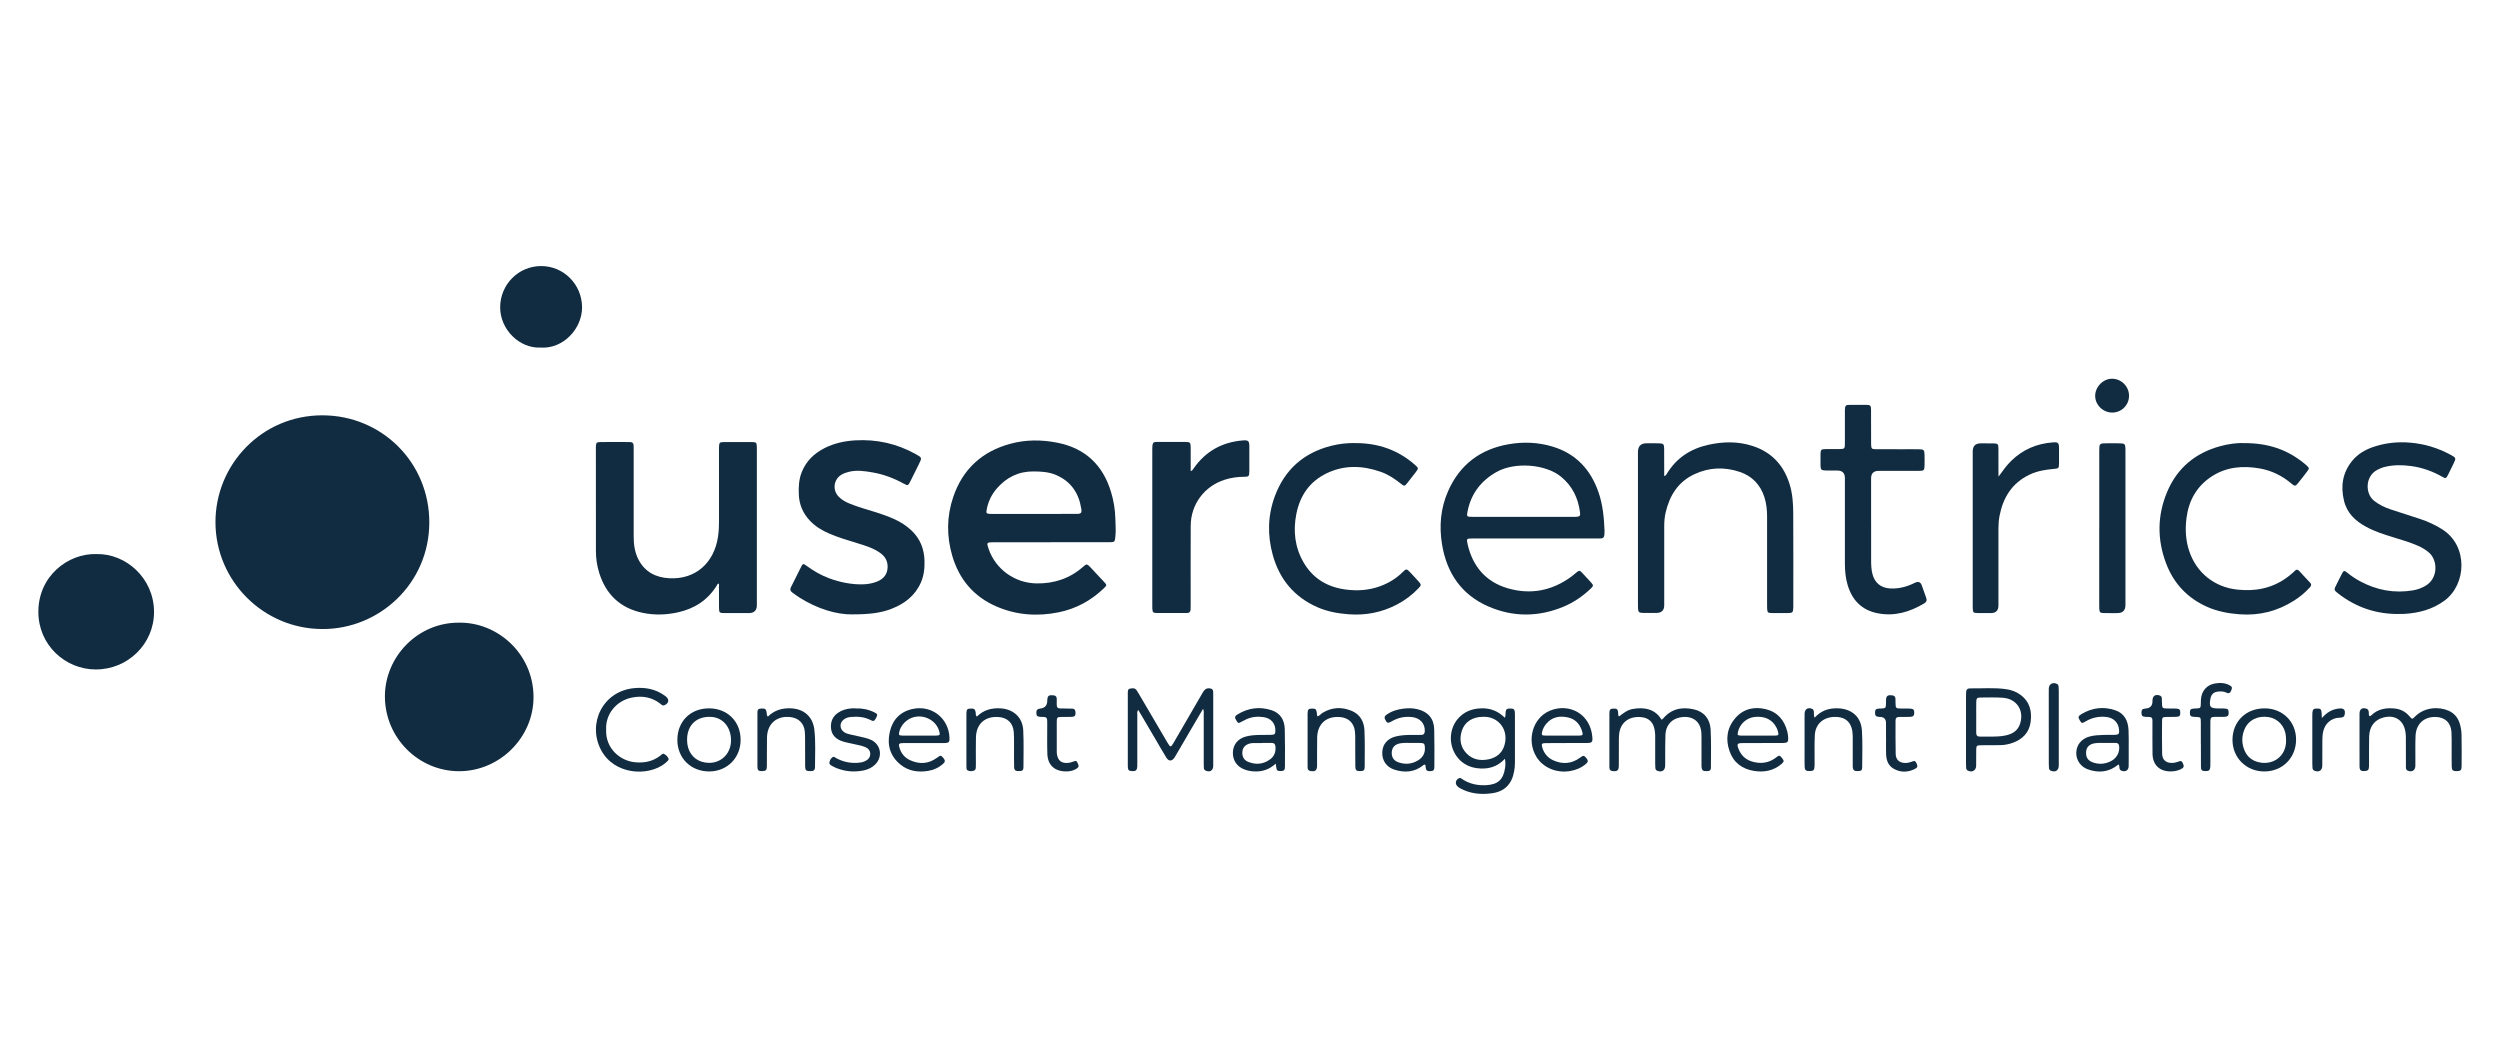 <?xml version="1.0" encoding="UTF-8"?><svg id="Ebene_1" xmlns="http://www.w3.org/2000/svg" viewBox="0 0 1028.35 436"><defs><style>.cls-1{fill:#112c41;stroke-width:0px;}</style></defs><path class="cls-1" d="m132.62,258.74c-24.22,0-43.97-19.74-43.99-43.95-.02-23.73,19.04-43.97,43.98-43.95,24.47.02,44.06,19.46,43.98,44.17-.08,25.02-20.53,43.82-43.97,43.74h0Z"/><path class="cls-1" d="m188.9,256.13c15.58-.23,30.45,12.56,30.56,30.48.1,16.66-13.86,30.59-30.53,30.62-16.84.03-30.56-13.78-30.6-30.69-.05-16.4,13.57-30.59,30.57-30.41h0Z"/><path class="cls-1" d="m432.23,223.06c-7.88,0-15.77,0-23.66,0-2.7,0-2.8.15-1.93,2.68,2.89,8.44,10.8,14.11,19.72,14.24,7.22.11,13.61-1.99,19.08-6.77,1.58-1.38,1.66-1.35,3.18.24,1.86,1.95,3.7,3.93,5.53,5.91,1.19,1.3,1.21,1.39-.12,2.66-5.27,5.05-11.47,8.42-18.63,9.86-8.76,1.76-17.37,1.14-25.6-2.44-9.33-4.06-15.31-11.21-18.13-20.91-2.33-8.03-2.28-16.13.43-24.09,3.9-11.49,11.86-18.75,23.53-21.91,6.38-1.73,12.86-1.7,19.32-.42,11.48,2.29,18.75,9.2,22.08,20.34,1.06,3.52,1.67,7.13,1.75,10.82.06,2.48.28,4.95.02,7.44-.23,2.17-.25,2.32-2.48,2.33-8.02.02-16.05,0-24.07,0h0Zm-7.15-11.66c5.95,0,11.9.01,17.85-.02,1.77,0,2.11-.4,1.84-2.12-1.01-6.48-4.28-11.29-10.45-13.91-2.93-1.24-6.02-1.41-9.15-1.43-6.17-.06-11.13,2.41-15.11,6.98-2.22,2.55-3.64,5.53-4.22,8.88-.22,1.27-.05,1.48,1.19,1.59.55.05,1.11.02,1.66.02h16.4,0Z"/><path class="cls-1" d="m295.6,240.02c-.51.07-.59.55-.79.87-3.72,5.99-9.16,9.48-15.95,10.99-4.79,1.06-9.62,1.21-14.42.22-9.25-1.91-15.19-7.52-17.97-16.49-.88-2.85-1.34-5.78-1.34-8.78,0-14.18,0-28.36-.02-42.53,0-.21,0-.42,0-.62.1-1.57.27-1.81,1.84-1.84,3.18-.05,6.36-.02,9.55-.02.9,0,1.8.02,2.7.02.92,0,1.42.46,1.43,1.39.02.69.03,1.38.03,2.08,0,11.83,0,23.65,0,35.48,0,3.22.44,6.36,1.91,9.26,2.65,5.22,7.2,7.53,12.81,7.81,10.66.54,18.33-6.24,19.96-17.03.34-2.26.43-4.53.42-6.82-.03-9.54-.01-19.09-.01-28.63,0-.55-.02-1.11.01-1.66.08-1.6.26-1.85,1.8-1.87,4.01-.04,8.03-.04,12.04,0,1.45.02,1.62.26,1.71,1.74.03.48.02.97.02,1.45v63.9c0,2.17-1.12,3.25-3.35,3.25-3.32,0-6.64.02-9.97,0-2.08-.02-2.23-.18-2.25-2.26-.03-2.84,0-5.67-.02-8.51,0-.46.15-.95-.16-1.39h0Z"/><path class="cls-1" d="m350.55,252.73c-6.4.1-14.44-2.3-21.8-7-.99-.63-1.91-1.36-2.88-2.04-.81-.56-.99-1.24-.53-2.14,1.44-2.84,2.82-5.7,4.27-8.53.62-1.21.83-1.24,2.06-.35,2.92,2.13,6.01,3.95,9.41,5.21,4.52,1.66,9.16,2.61,14,2.48,1.82-.05,3.59-.37,5.28-.98,2.5-.9,4.34-2.51,4.69-5.29.35-2.77-.69-5.01-2.98-6.64-2.75-1.96-5.93-2.94-9.1-3.92-3.96-1.22-7.96-2.36-11.78-4.01-3.02-1.3-5.79-2.93-8.06-5.35-2.88-3.05-4.39-6.65-4.55-10.83-.13-3.13.04-6.22,1.22-9.17,1.82-4.53,5.08-7.66,9.37-9.84,3.95-2.01,8.21-2.93,12.59-3.19,8.84-.52,17.18,1.34,24.94,5.67,2.6,1.45,2.59,1.47,1.28,4.11-1.17,2.35-2.33,4.71-3.51,7.06-.94,1.85-1,1.89-2.79.92-4.04-2.21-8.29-3.82-12.83-4.59-3.21-.55-6.43-1.04-9.68-.23-1.15.29-2.26.65-3.26,1.31-3.04,2.03-3.5,6.17-1.01,8.83,1.26,1.35,2.82,2.19,4.5,2.9,3.58,1.5,7.34,2.45,11.03,3.64,2.44.78,4.85,1.63,7.19,2.67,2.74,1.21,5.23,2.79,7.41,4.88,3.48,3.35,5.1,7.47,5.25,12.24.1,3.14-.21,6.2-1.51,9.12-2.4,5.4-6.7,8.67-12.04,10.75-4.44,1.73-9.09,2.3-16.18,2.3h0Z"/><path class="cls-1" d="m631.38,221.5c-8.58,0-17.16,0-25.74,0-2.34,0-2.47.06-1.96,2.32,2.06,9.1,7.44,15.48,16.41,18.13,9.35,2.77,18.21,1.13,26.16-4.69.78-.57,1.5-1.22,2.26-1.83,1.07-.85,1.28-.85,2.24.14,1.24,1.3,2.45,2.63,3.66,3.96,1.14,1.26,1.1,1.47-.18,2.69-3.25,3.07-6.89,5.57-11.01,7.3-10.36,4.33-20.84,4.38-31.07-.09-11.01-4.82-17.05-13.74-18.98-25.46-1.24-7.51-.61-14.92,2.49-21.95,4.81-10.92,13.28-17.28,24.96-19.3,5.99-1.04,12.01-.81,17.88.94,9.64,2.87,15.74,9.39,19,18.74,1.8,5.14,2.29,10.51,2.51,15.91.02.55-.03,1.11-.06,1.66-.07.98-.55,1.53-1.58,1.51-.62-.01-1.24.02-1.87.02h-25.12Zm-4.76-8.89h20.13c.55,0,1.11.02,1.66-.02,1.4-.1,1.7-.39,1.52-1.83-.78-5.91-3.17-10.92-7.93-14.76-6.36-5.12-18.95-6.07-26.41-1.86-6.4,3.62-10.46,8.91-11.91,16.12-.45,2.26-.34,2.34,1.99,2.34,6.99,0,13.97,0,20.96,0h0Z"/><path class="cls-1" d="m684.57,195.8c.67-.16.81-.5.98-.78,3.92-6.56,9.75-10.41,17.14-12.05,6.12-1.37,12.21-1.48,18.24.48,7.84,2.55,12.8,7.91,15.21,15.72,1.2,3.88,1.47,7.89,1.49,11.89.07,12.65.03,25.31.03,37.97,0,.27,0,.55,0,.83-.08,2.06-.28,2.29-2.28,2.31-2.21.03-4.43.04-6.64,0-1.55-.03-1.76-.27-1.85-1.84-.04-.62-.02-1.24-.02-1.87,0-11.96-.01-23.93,0-35.89,0-2.79-.26-5.51-1.14-8.18-1.68-5.08-5.04-8.57-10.07-10.27-6.28-2.12-12.55-1.91-18.61.9-6.76,3.13-10.28,8.77-11.91,15.8-.42,1.83-.58,3.68-.58,5.56.02,10.86.01,21.72,0,32.57,0,2.12-1.09,3.18-3.26,3.18-1.87,0-3.74.03-5.61-.02-1.53-.05-1.79-.33-1.91-1.84-.04-.55-.03-1.11-.03-1.66v-62.66c0-2.4,1.17-3.6,3.51-3.61,1.73,0,3.46-.03,5.19.02,1.75.05,2.05.34,2.08,2.09.04,3.18.02,6.36.02,9.54v1.8h0Z"/><path class="cls-1" d="m39.68,227.91c12.12-.27,23.66,9.92,23.68,23.79.02,13.15-10.76,23.72-24.04,23.68-12.42-.05-23.55-9.97-23.54-23.73,0-14.75,12.26-24.09,23.91-23.74Z"/><path class="cls-1" d="m986.63,252.56c-9.17.06-17.41-2.7-24.68-8.3-.38-.29-.75-.61-1.12-.93-.53-.47-.66-1.03-.33-1.68.99-1.98,1.94-3.98,2.98-5.93.55-1.03.91-1.07,1.96-.21,1.67,1.36,3.44,2.56,5.33,3.58,6.86,3.69,14.13,5.06,21.85,3.74,1.79-.31,3.47-.93,5.04-1.84,5.28-3.02,5.14-10.41,1.59-13.58-1.36-1.21-2.89-2.13-4.54-2.86-3.3-1.46-6.75-2.46-10.19-3.52-3.84-1.18-7.66-2.39-11.21-4.31-4.41-2.39-7.89-5.62-9.12-10.71-1.47-6.06-.6-11.68,3.47-16.58,2.18-2.63,5.04-4.32,8.2-5.45,5.09-1.8,10.33-2.36,15.73-1.88,5.74.51,11.11,2.13,16.18,4.84,2.63,1.4,2.62,1.42,1.32,4.07-.7,1.43-1.38,2.87-2.1,4.28-.82,1.59-.96,1.64-2.51.77-3.89-2.2-8.04-3.7-12.47-4.32-3.57-.5-7.17-.57-10.72.24-1.29.29-2.5.79-3.66,1.43-4.65,2.59-4.87,9.55-1.07,12.59,2.03,1.63,4.34,2.71,6.77,3.53,4,1.35,8.04,2.56,12.03,3.9,3.29,1.1,6.43,2.5,9.36,4.4,10.62,6.85,9.82,22.54.86,29.19-4.98,3.69-10.63,5.16-16.68,5.51-.76.04-1.52,0-2.28,0h0Z"/><path class="cls-1" d="m922.71,182.27c10.13-.11,18.13,2.64,25.1,8.34.37.31.75.61,1.1.95.99.98,1.03,1.13.19,2.26-1.24,1.66-2.51,3.3-3.82,4.91-1.08,1.33-1.36,1.34-2.68.22-3.83-3.26-8.21-5.41-13.14-6.27-6.94-1.2-13.66-.65-19.75,3.33-6.2,4.06-9.45,10.01-10.33,17.2-.55,4.46-.35,8.95,1.09,13.33,2.98,9.08,10.47,15.05,19.99,16,3.48.35,6.89.29,10.3-.47,4.71-1.04,8.79-3.27,12.36-6.47.31-.27.6-.57.9-.85.54-.52,1.11-.56,1.63,0,1.56,1.66,3.11,3.34,4.65,5.01.7.76.27,1.39-.28,1.98-1.89,2.05-4.02,3.82-6.35,5.3-6.87,4.37-14.34,6.27-22.51,5.64-4.6-.35-9.03-1.17-13.26-3.05-8.14-3.61-13.78-9.65-16.9-17.9-3.7-9.78-3.64-19.66.41-29.33,4.14-9.9,11.63-16.1,21.96-18.9,3.43-.93,6.92-1.32,9.33-1.26h0Z"/><path class="cls-1" d="m557.58,182.27c9.21-.03,17.4,2.76,24.37,8.87,1.62,1.42,1.61,1.5.33,3.19-1.13,1.49-2.28,2.96-3.45,4.41-1.04,1.3-1.2,1.34-2.49.3-2.56-2.04-5.25-3.86-8.35-4.95-7.53-2.64-15.04-2.92-22.37.64-6.98,3.4-10.9,9.2-12.38,16.67-1.37,6.93-.64,13.67,2.93,19.87,3.82,6.62,9.72,10.19,17.25,11.21,4.96.67,9.8.34,14.51-1.43,3.41-1.28,6.45-3.14,9.05-5.72,1.44-1.43,1.63-1.41,2.99,0,1.25,1.29,2.45,2.63,3.65,3.97,1.02,1.14,1.05,1.44-.07,2.61-2.64,2.77-5.67,5.08-9.07,6.83-6.17,3.18-12.7,4.46-19.66,3.94-4.47-.33-8.78-1.1-12.88-2.9-9.56-4.19-15.62-11.48-18.38-21.43-2.26-8.13-2.11-16.31.85-24.27,4.05-10.9,11.81-17.79,23.1-20.68,3.31-.85,6.67-1.21,10.08-1.16h0Z"/><path class="cls-1" d="m489.77,193.83c.84-.35,1-.84,1.27-1.22,4.92-7.03,11.71-10.76,20.21-11.45,2.18-.18,2.63.22,2.65,2.34.03,3.46.03,6.91,0,10.37-.02,2.06-.2,2.26-2.27,2.26-2.65,0-5.24.38-7.76,1.17-8.45,2.65-14.04,10.12-14.08,18.96-.05,10.78-.02,21.57-.02,32.35,0,.69-.01,1.38-.03,2.07-.03,1.01-.56,1.48-1.58,1.48-4.15-.01-8.3.02-12.45-.02-1.41-.02-1.61-.29-1.71-1.76-.04-.55-.02-1.11-.02-1.66,0-21.15,0-42.31,0-63.46,0-3.95.25-3.46,3.58-3.47,3.32-.02,6.64-.02,9.96,0,2.04.02,2.23.21,2.26,2.29.03,3.17,0,6.34,0,9.73h0Z"/><path class="cls-1" d="m769.67,214.55v15.76c0,1.93.05,3.87.53,5.76.93,3.67,3.46,5.76,7.26,5.98,3.63.21,6.98-.72,10.19-2.32,1.41-.7,2.37-.34,2.87,1.09.6,1.69,1.17,3.4,1.8,5.08.38,1.02.11,1.74-.79,2.28-5.94,3.56-12.26,5.45-19.22,4.07-6.47-1.28-10.43-5.35-12.29-11.57-.86-2.87-1.14-5.83-1.14-8.81-.01-11.75,0-23.5,0-35.25q0-3.06-3.15-3.07c-1.59,0-3.18.03-4.77-.02-1.79-.06-2.06-.33-2.11-2.06-.04-1.52-.03-3.04,0-4.56.04-1.96.22-2.15,2.14-2.18,1.8-.03,3.59,0,5.39-.01,2.4-.02,2.49-.08,2.5-2.42.02-4.01,0-8.02,0-12.03,0-.55-.02-1.11,0-1.66.08-1.81.28-2.05,2.05-2.08,2.21-.03,4.42-.03,6.64,0,1.81.03,2.05.25,2.07,2.05.04,3.8.02,7.6.02,11.41,0,.97-.03,1.93.01,2.9.07,1.68.24,1.87,1.98,1.89,3.74.03,7.47.01,11.21.01,2.21,0,4.42-.03,6.64.02,1.8.03,2.06.29,2.13,2.03.06,1.45.04,2.9.02,4.35-.03,2.34-.17,2.49-2.47,2.5-5.46.02-10.93,0-16.39,0-2.08,0-3.12,1.01-3.13,3.03,0,5.94,0,11.89,0,17.83h0Z"/><path class="cls-1" d="m822.1,196.02c1.68-2.31,3.25-4.57,5.25-6.51,4.77-4.63,10.51-7.06,17.1-7.54,2.11-.16,2.48.19,2.51,2.22.03,2.14.03,4.29,0,6.43-.03,2.01-.14,2.08-2.09,2.26-3.46.3-6.85.84-10.04,2.36-7.17,3.42-10.85,9.36-12.33,16.9-.35,1.77-.46,3.56-.46,5.36.02,10.51.01,21.02,0,31.53,0,2.09-1.02,3.14-3.06,3.15-1.8,0-3.6.02-5.4,0-1.92-.03-2.06-.21-2.12-2.19,0-.42,0-.83,0-1.24v-63.06c0-2.21,1.1-3.32,3.31-3.32,1.73,0,3.46-.03,5.19.01,1.8.04,2.05.28,2.07,2.06.03,3.59.01,7.19.02,10.79,0,.27.03.55.04.82h0Z"/><path class="cls-1" d="m222.42,142.97c-8.7.45-16.78-7.42-16.68-16.72.1-9.26,7.49-16.77,16.79-16.81,9.29-.04,16.83,7.5,16.9,16.91.06,8.83-7.73,17.22-17,16.63h0Z"/><path class="cls-1" d="m863.51,217.35v-31.73c0-3.23.05-3.27,3.21-3.28,1.8,0,3.6-.03,5.39.02,1.87.05,2.1.31,2.17,2.22.02.42,0,.83,0,1.24v63.05c0,2.21-1.1,3.31-3.31,3.32-1.87,0-3.73.03-5.6-.02-1.55-.04-1.76-.27-1.86-1.84-.04-.62-.02-1.24-.02-1.87v-31.11h0Z"/><path class="cls-1" d="m494.85,291.6c-1.14,1.95-2.19,3.7-3.21,5.46-2.65,4.54-5.3,9.08-7.95,13.61-.21.36-.41.72-.65,1.06-1.03,1.46-2.33,1.47-3.27-.07-1.56-2.53-3.03-5.12-4.53-7.68-2.31-3.93-4.62-7.86-7.03-11.96-.6.75-.38,1.45-.39,2.07-.02,6.5,0,13,0,19.5,0,.55.02,1.11-.02,1.66-.1,1.62-.6,2.04-2.23,1.93-1.25-.08-1.55-.37-1.64-1.63-.03-.41-.02-.83-.02-1.24v-28.21c0-.35,0-.69,0-1.04.03-.76-.06-1.62.96-1.81.95-.18,1.98-.32,2.64.65.51.74.95,1.52,1.41,2.3,3.78,6.44,7.54,12.89,11.34,19.33,1.15,1.96,1.36,1.96,2.49.01,4.01-6.87,8-13.74,11.97-20.64.68-1.19,1.47-1.97,2.96-1.74.79.12,1.3.43,1.34,1.28.02.48.03.97.03,1.45v29.25c-.07,1.82-1.39,2.61-3.09,1.87-.51-.23-.74-.61-.77-1.12-.04-.62-.05-1.24-.05-1.87,0-6.71,0-13.42,0-20.12,0-.67.13-1.35-.25-2.3h0Z"/><path class="cls-1" d="m974.65,294.57c.36.08.55-.13.74-.32,2.84-2.74,6.33-3.22,10.03-2.76,2.27.29,4.17,1.37,5.68,3.14,1.11,1.3,1.15,1.28,2.27.15,3.91-3.98,9.91-4.18,13.88-2.41,2.32,1.03,3.84,2.89,4.57,5.35.44,1.47.68,2.98.71,4.5.08,4.35.07,8.71.03,13.06-.02,1.58-.46,1.91-2.04,1.92-1.56,0-1.99-.34-2.03-1.92-.06-2.63-.02-5.25-.03-7.88,0-2.07.04-4.15-.07-6.22-.21-3.9-2.68-6.2-6.57-6.27-4.76-.08-7.98,2.88-8.2,7.72-.15,3.24-.06,6.49-.07,9.74,0,.9.02,1.8-.01,2.69-.07,1.84-1.36,2.64-3.08,1.98-.85-.33-.81-1.04-.81-1.72-.02-3.25,0-6.5-.02-9.75,0-1.52.07-3.04-.18-4.55-.8-4.87-4.42-7.18-9.21-5.84-3.51.98-5.6,3.72-5.71,7.73-.1,3.52-.03,7.05-.05,10.57,0,.62.02,1.24-.02,1.87-.09,1.4-.4,1.71-1.72,1.8-1.71.13-2.17-.28-2.17-2.13-.03-4.77-.01-9.54-.01-14.31,0-2.42-.02-4.84.01-7.26.03-1.8,1.18-2.53,2.9-1.92.62.22.78.71.89,1.27.12.58-.17,1.25.31,1.74h0Z"/><path class="cls-1" d="m665.94,294.72c1.73-1.29,3.45-2.71,5.68-3.09,2.27-.4,4.55-.47,6.78.25,2.18.71,3.86,2.11,5.03,4.14.28-.17.49-.23.61-.37,3.39-4.13,7.83-4.97,12.74-3.86,4.09.92,6.63,3.87,6.87,8.32.27,5.17.13,10.37.12,15.55,0,1.22-.41,1.49-1.71,1.54-1.4.06-1.94-.28-2.11-1.4-.08-.55-.06-1.1-.06-1.66,0-3.59,0-7.19,0-10.79,0-.35-.02-.69-.02-1.04.02-6.52-4.96-8.44-9.87-6.93-2.86.88-4.8,3.44-4.94,6.75-.14,3.52-.08,7.05-.1,10.58,0,.76.01,1.52-.01,2.28-.07,1.95-1.38,2.78-3.21,2.07-.53-.2-.77-.58-.82-1.09-.06-.62-.08-1.24-.08-1.86,0-3.66,0-7.33,0-10.99,0-.27,0-.55,0-.83-.13-4.75-2.24-7.19-6.37-7.36-4.7-.19-7.98,2.48-8.45,6.99-.16,1.51-.11,3.04-.12,4.56-.01,2.84.02,5.67-.02,8.51-.03,1.9-.59,2.35-2.37,2.21-1-.08-1.52-.52-1.51-1.56.02-1.66,0-3.32,0-4.98,0-5.67,0-11.34,0-17.01,0-1.81.3-2.14,1.72-2.18,1.43-.04,1.76.29,1.9,1.78.04.46-.15.97.35,1.48h0Z"/><path class="cls-1" d="m619.01,295.22c.44-.92.2-1.69.32-2.42.18-1.1.56-1.37,1.91-1.35,1.36,0,1.72.27,1.87,1.4.05.41.04.83.04,1.24v19.71c0,1.18-.12,2.34-.33,3.5-.94,5.25-3.92,8.3-9.18,9.01-3.73.5-7.46.32-11.03-1.12-.97-.39-1.91-.82-2.75-1.44-1.43-1.05-1.35-2.75.18-3.61.63-.36,1.05.09,1.49.38,2.95,1.94,6.2,2.62,9.68,2.46,4.88-.23,7.19-2.26,7.88-7.08.16-1.14.22-2.29-.04-3.8-3.3,3.54-7.23,4.45-11.54,3.88-2.97-.39-5.57-1.66-7.58-3.93-4.13-4.7-4.21-11.91-.11-16.55,2.53-2.86,5.82-4.04,9.61-4.14,3.73-.1,6.85,1.2,9.57,3.88h0Zm-8.94-.37c-4.4-.01-7.66,2.15-8.79,5.84-1.03,3.36-.55,6.5,1.84,9.08,2.51,2.71,5.83,3.3,9.34,2.53,3.09-.69,5.39-2.5,6.34-5.62,2.02-6.64-2.61-12.07-8.72-11.83Z"/><path class="cls-1" d="m808.7,300.07v-13.49c0-.62.02-1.24.04-1.87.04-.98.53-1.56,1.55-1.55,4.98.08,9.96-.39,14.92.33,2.08.3,4.03.99,5.75,2.22,3.95,2.84,4.96,6.86,4.3,11.39-.61,4.22-3.23,6.92-7.17,8.39-1.76.66-3.6,1.01-5.48,1.02-2.63.01-5.26,0-7.89.04-1.6.03-1.79.21-1.82,1.81-.04,2.21.01,4.43-.03,6.64-.03,1.93-1.67,2.86-3.41,2-.51-.25-.67-.68-.71-1.18-.05-.62-.06-1.24-.06-1.87,0-4.63,0-9.26,0-13.9h0Zm4.2-5.08c0,2.14,0,4.28,0,6.42,0,.98.35,1.58,1.44,1.57,3.45-.03,6.91.24,10.34-.4,2.95-.56,5.34-1.88,6.3-4.98,1.68-5.43-1.47-10.19-7.14-10.58-3.03-.21-6.08-.13-9.11-.1-1.53.01-1.78.29-1.81,1.86-.05,2.07-.01,4.14-.01,6.21h0Z"/><path class="cls-1" d="m249.33,300.18c-.3,7.59,5.64,12.75,11.84,13.36,3.9.39,7.41-.33,10.52-2.77.42-.33.81-.93,1.41-.66.84.37,1.45,1.05,1.87,1.87.18.35-.02.68-.26.94-.33.35-.68.69-1.05,1-7.04,5.68-21.07,4.79-26.44-5.44-5.68-10.83.66-24.31,13.83-25.44,4.42-.38,8.53.38,12.2,2.99.22.16.45.32.67.49,1.51,1.23,1.21,2.84-.65,3.58-.75.3-1.16-.24-1.63-.61-3.51-2.74-7.47-3.42-11.76-2.54-6.48,1.33-10.89,6.9-10.55,13.23Z"/><path class="cls-1" d="m644.26,305.66c-2.83,0-5.67-.03-8.5.01-1.6.02-1.8.31-1.33,1.89.71,2.39,2.26,4.17,4.47,5.18,3.8,1.73,7.53,1.48,10.98-1.03,1.53-1.11,1.66-1.07,2.79.31.69.84.53,1.45-.21,2.11-1.87,1.66-4.06,2.58-6.49,3.01-5.67,1.01-11.29-1.35-14.03-5.9-4.07-6.74-1.46-15.93,5.52-18.87,8.04-3.38,16.97,1.3,17.57,11.18.1,1.64-.32,2.06-2.06,2.08-2.9.04-5.8.01-8.71.01h0Zm-1.76-3.08c2.34,0,4.7.03,7.04,0,1.52-.02,1.7-.27,1.25-1.75-.9-3.01-2.84-5.11-5.94-5.75-3.35-.7-6.48-.17-8.83,2.66-.76.91-1.32,1.93-1.63,3.09-.39,1.5-.25,1.73,1.26,1.75,2.28.03,4.56,0,6.84,0h0Z"/><path class="cls-1" d="m379.83,305.66c-2.77,0-5.53-.02-8.3,0-1.83.02-2.04.32-1.49,2.09.7,2.23,2.15,3.93,4.21,4.9,3.85,1.8,7.64,1.64,11.16-.95,1.54-1.13,1.68-1.1,2.78.28.67.84.56,1.47-.18,2.14-1.8,1.62-3.92,2.61-6.28,2.99-4.12.65-8.05.08-11.36-2.63-4.28-3.5-5.56-8.14-4.37-13.4,1.16-5.1,4.35-8.42,9.55-9.49,7.77-1.6,14.66,3.85,15.01,11.78.09,1.92-.22,2.27-2.23,2.29-2.84.03-5.67,0-8.5,0h0Zm-1.77-3.08c2.35,0,4.7.03,7.04-.01,1.52-.03,1.66-.28,1.25-1.76-1.54-5.57-8.6-7.95-13.26-4.48-1.54,1.15-2.63,2.63-3.13,4.5-.39,1.47-.21,1.73,1.28,1.75,2.28.03,4.56,0,6.83,0Z"/><path class="cls-1" d="m724.78,305.66c-2.69,0-5.39-.02-8.09,0-2.06.02-2.32.37-1.59,2.32,1.41,3.72,4.33,5.41,8.12,5.77,2.73.26,5.19-.48,7.37-2.18,1.29-1,1.45-.96,2.47.3.86,1.07.85,1.43-.28,2.4-3.28,2.8-7.16,3.5-11.28,2.84-4.88-.78-8.44-3.42-10.08-8.17-1.71-4.93-1.03-9.63,2.43-13.6,3.31-3.79,7.72-4.78,12.48-3.63,4.8,1.16,7.65,4.46,8.85,9.2.22.87.34,1.77.38,2.66.08,1.56-.31,2.01-1.87,2.04-2.97.05-5.95.02-8.92.02h0s0,.02,0,.02Zm-1.79-3.08c2.42,0,4.83.03,7.25-.01,1.31-.02,1.46-.24,1.16-1.49-.14-.6-.36-1.19-.64-1.74-1.69-3.35-4.83-4.88-9.01-4.43-3.28.36-6.09,2.85-6.84,6.06-.32,1.37-.18,1.58,1.24,1.61,2.28.04,4.56.01,6.84,0Z"/><path class="cls-1" d="m871.44,314.43c-3.87,3.21-8.1,3.63-12.58,2.05-3.02-1.06-4.88-3.83-4.81-6.84.07-3.19,2.04-5.67,5.31-6.64,1.94-.57,3.95-.62,5.96-.7,1.52-.06,3.04.02,4.57-.03,1.62-.05,1.9-.42,1.77-2.05-.24-2.92-2.2-4.95-5.2-5.3-3.05-.35-5.91.24-8.57,1.83-1.44.87-1.6.82-2.32-.32-.85-1.35-.8-1.85.6-2.69,4.4-2.65,9.13-3.22,13.96-1.57,3.72,1.27,5.24,4.34,5.42,8.08.13,2.55.06,5.12.07,7.67,0,2.42.03,4.84-.02,7.26-.03,1.71-1.4,2.5-2.99,1.83-.43-.18-.64-.49-.76-.91-.14-.52.07-1.11-.43-1.7h0Zm-5.19-8.83c-1.58,0-3.17-.11-4.74.16-2.04.36-3.22,1.55-3.39,3.32-.23,2.3.63,3.75,2.72,4.51,2.31.84,4.61.74,6.85-.2,2.76-1.15,4.24-3.59,4.02-6.31-.08-1.04-.55-1.49-1.54-1.49h-3.92Z"/><path class="cls-1" d="m586.14,314.54c-.42-.11-.64.21-.9.4-3.56,2.75-7.51,2.96-11.61,1.67-3.35-1.05-5.19-3.82-5.05-7.23.13-3.19,2.11-5.58,5.49-6.43,2.35-.6,4.79-.66,7.21-.64,1.11.01,2.21-.01,3.32-.02,1.03,0,1.44-.54,1.48-1.56.11-3.11-1.95-5.41-5.29-5.78-2.97-.33-5.77.26-8.36,1.79-1.57.92-2.03.7-2.73-.94-.4-.95.09-1.43.74-1.89,2.04-1.42,4.36-2.11,6.78-2.41,1.91-.24,3.86-.25,5.77.21,4.39,1.03,6.84,3.8,6.96,8.33.14,5.11.07,10.23.06,15.34,0,1.44-.37,1.77-1.64,1.83-1.4.06-1.78-.27-1.96-1.71-.04-.33.06-.69-.25-.94h0Zm-5.47-8.94c-1.59,0-3.19-.12-4.76.17-2.13.4-3.3,1.66-3.42,3.57-.14,2.13.78,3.58,2.85,4.27,2.77.93,5.46.69,7.97-.84,1.98-1.22,2.98-3,2.8-5.38-.11-1.44-.3-1.71-1.71-1.77-1.24-.06-2.49-.01-3.73-.01h0Z"/><path class="cls-1" d="m524.76,314.11c-2.75,2.53-5.73,3.39-9.05,3.2-1.32-.08-2.61-.33-3.84-.8-3.1-1.18-4.85-3.81-4.74-7.06.11-3.14,1.99-5.51,5.21-6.45,2-.58,4.09-.65,6.16-.7,1.53-.03,3.05.03,4.57-.04,1.29-.06,1.52-.38,1.54-1.69.05-2.96-1.72-5.1-4.78-5.57-2.43-.37-4.83-.18-7.11.85-.63.28-1.24.61-1.85.94-1.46.79-1.52.79-2.18-.22-.92-1.4-.89-1.93.41-2.73,4.38-2.66,9.07-3.29,13.94-1.7,3.68,1.2,5.34,4.09,5.44,7.78.14,5.11.08,10.23.07,15.34,0,1.55-.38,1.89-1.78,1.91-1.37.02-1.66-.27-1.84-1.84-.03-.26-.07-.53-.18-1.24h0Zm-5.58-8.51v.06c-1.31,0-2.62,0-3.94,0-.27,0-.55.04-.82.1-1.95.41-3.12,1.53-3.35,3.19-.28,2.01.49,3.67,2.3,4.41,3.15,1.3,6.23,1.05,9.03-.97,1.76-1.27,2.44-3.08,2.25-5.26-.09-1.01-.52-1.53-1.54-1.53h-3.94Z"/><path class="cls-1" d="m931.54,291.37c7.43.03,12.92,5.48,12.93,12.83.01,7.52-5.61,13.15-13.12,13.13-7.39-.02-13.06-5.67-13.04-13.01.02-7.55,5.57-12.98,13.23-12.94Zm8.8,12.87c-.02-.48-.03-.97-.07-1.45-.35-4.03-3.21-7.19-7.08-7.82-4.4-.72-8.3,1.19-9.92,4.99-1.24,2.92-1.23,5.93.05,8.85.99,2.26,2.72,3.81,5.1,4.54,6.2,1.9,12.23-2.14,11.93-9.1h0Z"/><path class="cls-1" d="m291.57,291.37c7.57-.02,13.03,5.33,13.08,12.84.05,7.45-5.46,13.07-12.86,13.12-7.59.04-13.18-5.48-13.16-13.01.01-7.57,5.36-12.92,12.94-12.94Zm-8.95,13.02c.02,4.51,2.37,7.89,6.24,8.99,6.46,1.83,12.12-2.65,11.83-9.37-.22-5.17-3.49-8.85-8.12-9.12-6.07-.35-9.98,3.38-9.95,9.51h0Z"/><path class="cls-1" d="m746.43,295.22c2.69-2.98,5.92-4,9.64-3.86,5.65.21,9.48,3.51,9.82,9.17.3,5.03.13,10.08.1,15.12,0,1.21-.42,1.49-1.72,1.53-1.4.05-1.97-.3-2.12-1.38-.08-.54-.05-1.1-.05-1.66,0-3.25,0-6.49,0-9.74,0-.62,0-1.24-.01-1.87-.12-4.91-2.45-7.5-6.86-7.63-4.98-.15-8.47,2.74-8.72,7.44-.18,3.51-.08,7.04-.1,10.56,0,.83.03,1.66-.03,2.48-.1,1.44-.47,1.76-1.95,1.79-1.59.03-2.04-.31-2.11-1.84-.07-1.73-.03-3.45-.03-5.18v-15.13c0-.55-.02-1.11.02-1.66.12-1.72,1.41-2.47,3.04-1.8.53.21.68.61.76,1.13.1.74-.14,1.51.32,2.51Z"/><path class="cls-1" d="m315.85,294.78c2.76-2.72,6.04-3.62,9.75-3.4,5.25.32,8.78,3.54,9.38,8.78.57,5.03.26,10.09.27,15.13,0,1.57-.47,1.92-2.04,1.91-1.56,0-2-.35-2.02-1.93-.05-3.59-.01-7.19-.03-10.79,0-1.18,0-2.35-.1-3.52-.31-3.37-2.48-5.57-5.84-5.98-5.64-.7-9.6,2.66-9.72,8.35-.08,3.94,0,7.88-.05,11.82-.02,1.64-.42,2-1.91,2.04-1.54.04-1.98-.32-1.98-1.92-.02-7.33-.02-14.66,0-21.99,0-1.48.32-1.76,1.64-1.83,1.56-.08,1.97.25,2.17,1.78.06.46-.11.97.48,1.54h0Z"/><path class="cls-1" d="m401.79,294.79c2.83-2.81,6.19-3.67,9.97-3.4,5.19.37,8.89,3.78,9.14,8.99.24,5.04.11,10.09.09,15.14,0,1.33-.43,1.64-1.8,1.67-1.47.03-2-.33-2.04-1.69-.07-2.49-.03-4.98-.04-7.47-.02-2.28.06-4.57-.1-6.84-.27-3.82-2.65-6.05-6.44-6.26-5.47-.31-8.99,2.88-9.12,8.38-.09,3.53-.03,7.05-.03,10.58,0,.55,0,1.11-.02,1.66-.02.64-.13,1.29-.87,1.48-.88.23-1.78.33-2.6-.2-.32-.21-.36-.58-.38-.92-.03-.48-.03-.97-.03-1.45v-20.33c0-.35-.01-.69.02-1.04.1-1.29.37-1.56,1.64-1.63,1.49-.08,1.94.24,2.16,1.57.09.52-.13,1.11.48,1.76h0Z"/><path class="cls-1" d="m541.98,294.69c.9-.33,1.37-1.07,2.08-1.5,3.85-2.31,7.88-2.48,11.94-.78,3.5,1.47,5.11,4.46,5.26,8.07.2,4.97.11,9.96.09,14.94,0,1.44-.45,1.78-1.91,1.77-1.45,0-1.92-.35-1.94-1.8-.06-3.66-.02-7.33-.04-10.99,0-1.18.02-2.36-.12-3.52-.42-3.59-2.7-5.7-6.32-5.94-5.55-.37-9.11,2.87-9.22,8.48-.08,3.87,0,7.75-.04,11.62-.02,1.85-.8,2.43-2.63,2.13-.8-.13-1.25-.53-1.25-1.36,0-.42-.02-.83-.02-1.24v-20.33c0-.27,0-.55,0-.83.07-1.59.35-1.89,1.75-1.94,1.53-.05,1.88.27,2.07,1.88.05.4-.05.84.31,1.34h0Z"/><path class="cls-1" d="m352.13,291.4c2.67-.09,5.23.46,7.62,1.66,1.24.62,1.3.92.69,2.1-.77,1.5-1.08,1.69-2.33,1.03-2.56-1.34-5.28-1.51-8.08-1.28-1.12.09-2.18.42-3.06,1.14-1.73,1.41-1.6,3.86.25,5.11.76.52,1.63.75,2.5.95,1.95.45,3.92.85,5.86,1.32.94.23,1.88.5,2.75.92,4.02,1.92,4.86,6.87,1.73,10.06-1.3,1.32-2.91,2.08-4.71,2.47-3.82.82-7.56.52-11.2-.91-.64-.25-1.27-.56-1.87-.9-.53-.31-1.2-.66-1.11-1.37.11-.9.55-1.74,1.32-2.26.55-.38,1.03.16,1.5.42,2.81,1.54,5.81,2.14,9,1.91.97-.07,1.93-.26,2.81-.66,1.28-.58,2.16-1.55,2.16-3.02,0-1.42-.89-2.3-2.11-2.81-.82-.35-1.7-.55-2.58-.76-1.82-.42-3.65-.78-5.47-1.21-.67-.16-1.34-.37-1.97-.63-2.27-.95-3.76-2.53-4-5.09-.25-2.71.67-4.9,2.94-6.43,1.64-1.11,3.5-1.63,5.46-1.77.62-.05,1.24,0,1.87,0h.01Z"/><path class="cls-1" d="m905.29,305.92c0-2.9.01-5.81,0-8.71-.01-2.21-.04-2.22-2.15-2.31-.2,0-.42,0-.62-.02-1.44-.11-1.74-.42-1.73-1.73,0-1.29.31-1.59,1.77-1.7.21-.02.42,0,.62-.02,2.03-.09,2.05-.12,2.11-2.15.02-.62,0-1.25.07-1.87.32-3.29,2.45-5.69,5.68-6.26,2.07-.36,4.15-.32,6.07.73,1.1.6,1.17.97.65,2.2-.38.9-.87,1.37-1.9.85-1.16-.58-2.42-.58-3.66-.43-1.64.2-2.62,1.16-2.93,2.76-.69,3.54-.19,4.15,3.37,4.16.83,0,1.66-.03,2.49.03,1.3.1,1.59.42,1.61,1.65.02,1.31-.31,1.66-1.7,1.76-.55.04-1.11.01-1.66.02-4.6.04-4.16-.53-4.17,4.28-.02,4.84,0,9.68,0,14.52,0,.55.02,1.11-.02,1.66-.11,1.51-.56,1.89-2.12,1.84-1.36-.05-1.72-.35-1.74-1.73-.04-3.18-.02-6.36-.02-9.54h-.02Z"/><path class="cls-1" d="m775.79,303.44c0-2,0-4.01,0-6.01,0-1.62-.79-2.46-2.36-2.53-.14,0-.28,0-.42-.01-1.39-.11-1.74-.47-1.73-1.76.01-1.27.34-1.58,1.81-1.68.27-.02.55,0,.83-.02,1.71-.09,1.81-.19,1.86-1.98,0-.42,0-.83,0-1.24.06-1.98.58-2.4,2.54-2.19.94.1,1.35.58,1.36,1.48,0,.62,0,1.24.03,1.87.05,1.89.17,2.02,1.99,2.07,1.31.03,2.63-.03,3.94.03,1.4.06,1.79.48,1.77,1.73-.02,1.22-.42,1.63-1.82,1.68-1.45.05-2.9.04-4.36.03-1.02,0-1.52.44-1.52,1.49.02,4.56-.06,9.13.06,13.69.06,2.56,1.65,3.82,4.24,3.75.78-.02,1.5-.21,2.22-.48,1.38-.52,1.59-.44,2.13.65.56,1.15.43,1.74-.8,2.34-2.85,1.38-5.77,1.45-8.56-.11-2.27-1.27-3.09-3.48-3.17-5.95-.08-2.28-.02-4.56-.02-6.85h-.03Z"/><path class="cls-1" d="m438.62,317.32c-4.81,0-7.65-2.6-7.8-7.22-.14-4.07-.04-8.15-.05-12.23,0-.55-.02-1.11-.03-1.66-.02-.83-.44-1.27-1.28-1.29-.49,0-.97,0-1.45-.04-1.34-.09-1.68-.4-1.72-1.54-.05-1.26.36-1.74,1.63-1.89,1.86-.21,2.81-1.25,2.86-3.11.06-2.12.46-2.48,2.41-2.34,1.04.07,1.5.55,1.49,1.56,0,.14,0,.27,0,.42-.04,3.71-.28,3.44,3.72,3.46.9,0,1.8,0,2.69.06,1.09.06,1.32.84,1.32,1.75,0,1.11-.32,1.55-1.41,1.61-1.45.08-2.91.02-4.36.05-1.78.04-1.94.17-1.95,1.87-.03,4.14,0,8.29,0,12.44,0,.41.03.83.11,1.24.45,2.4,1.75,3.44,4.18,3.38.77-.02,1.5-.19,2.22-.47,1.46-.56,1.59-.51,2.12.58.59,1.2.46,1.7-.72,2.37-1.29.74-2.7,1.03-4,1h0Z"/><path class="cls-1" d="m892.97,317.32c-4.61.03-7.46-2.63-7.55-7.22-.08-4.08-.02-8.15-.03-12.23,0-.55-.01-1.11-.01-1.66,0-.84-.4-1.28-1.26-1.3-.49,0-.97,0-1.45-.03-1.47-.1-1.78-.4-1.79-1.68-.02-1.29.32-1.63,1.73-1.75,1.83-.16,2.77-1.13,2.79-2.93v-.42c.06-1.87,1.24-2.64,3.03-2,.53.19.78.57.81,1.08.05.69.05,1.38.07,2.07.05,2.01.16,2.14,2.1,2.18,1.11.02,2.21-.02,3.32.02,1.79.05,2.13.36,2.11,1.78-.03,1.34-.32,1.6-2.02,1.65-1.24.04-2.49-.02-3.73.03-1.52.05-1.74.22-1.75,1.66-.03,4.49-.06,8.98.03,13.47.05,2.48,1.53,3.77,3.98,3.79.84,0,1.64-.15,2.43-.45,1.44-.55,1.68-.44,2.21.79.49,1.14.31,1.64-.99,2.26-1.26.61-2.61.87-4.02.88h.02Z"/><path class="cls-1" d="m868.93,169.71c-3.84.03-7.09-3.11-7.1-6.87-.02-3.72,3.31-7.09,6.98-7.05,3.84.03,6.97,3.21,6.95,7.04-.02,3.79-3.06,6.85-6.83,6.88h0Z"/><path class="cls-1" d="m842.74,299.18v-14.31c0-.55-.02-1.11.01-1.66.09-1.84,1.63-2.72,3.31-1.92.5.24.69.67.73,1.16.05.62.07,1.24.07,1.86,0,9.88,0,19.76,0,29.65,0,.35,0,.69,0,1.04-.08,1.95-1.39,2.77-3.21,2.05-.52-.21-.77-.58-.82-1.09-.06-.62-.08-1.24-.08-1.86,0-4.98,0-9.95,0-14.93h0Z"/><path class="cls-1" d="m955.1,295.36c2.1-2.45,4.37-3.66,7.1-3.93,1.97-.2,2.66.65,2.24,2.58-.14.62-.48.97-1.08,1.08-.34.06-.68.13-1.03.13-3.17.03-6.42,2.28-6.92,6.96-.17,1.57-.12,3.17-.13,4.76-.02,2.69.02,5.38-.03,8.07-.03,1.92-1.42,2.76-3.22,2.03-.52-.21-.75-.6-.8-1.1-.06-.62-.08-1.24-.08-1.86,0-6.49,0-12.97,0-19.46,0-.48-.02-.97.03-1.45.14-1.38.47-1.68,1.8-1.72,1.56-.05,1.91.28,2,1.88.03.53.05,1.07.1,2.03h0Z"/></svg>